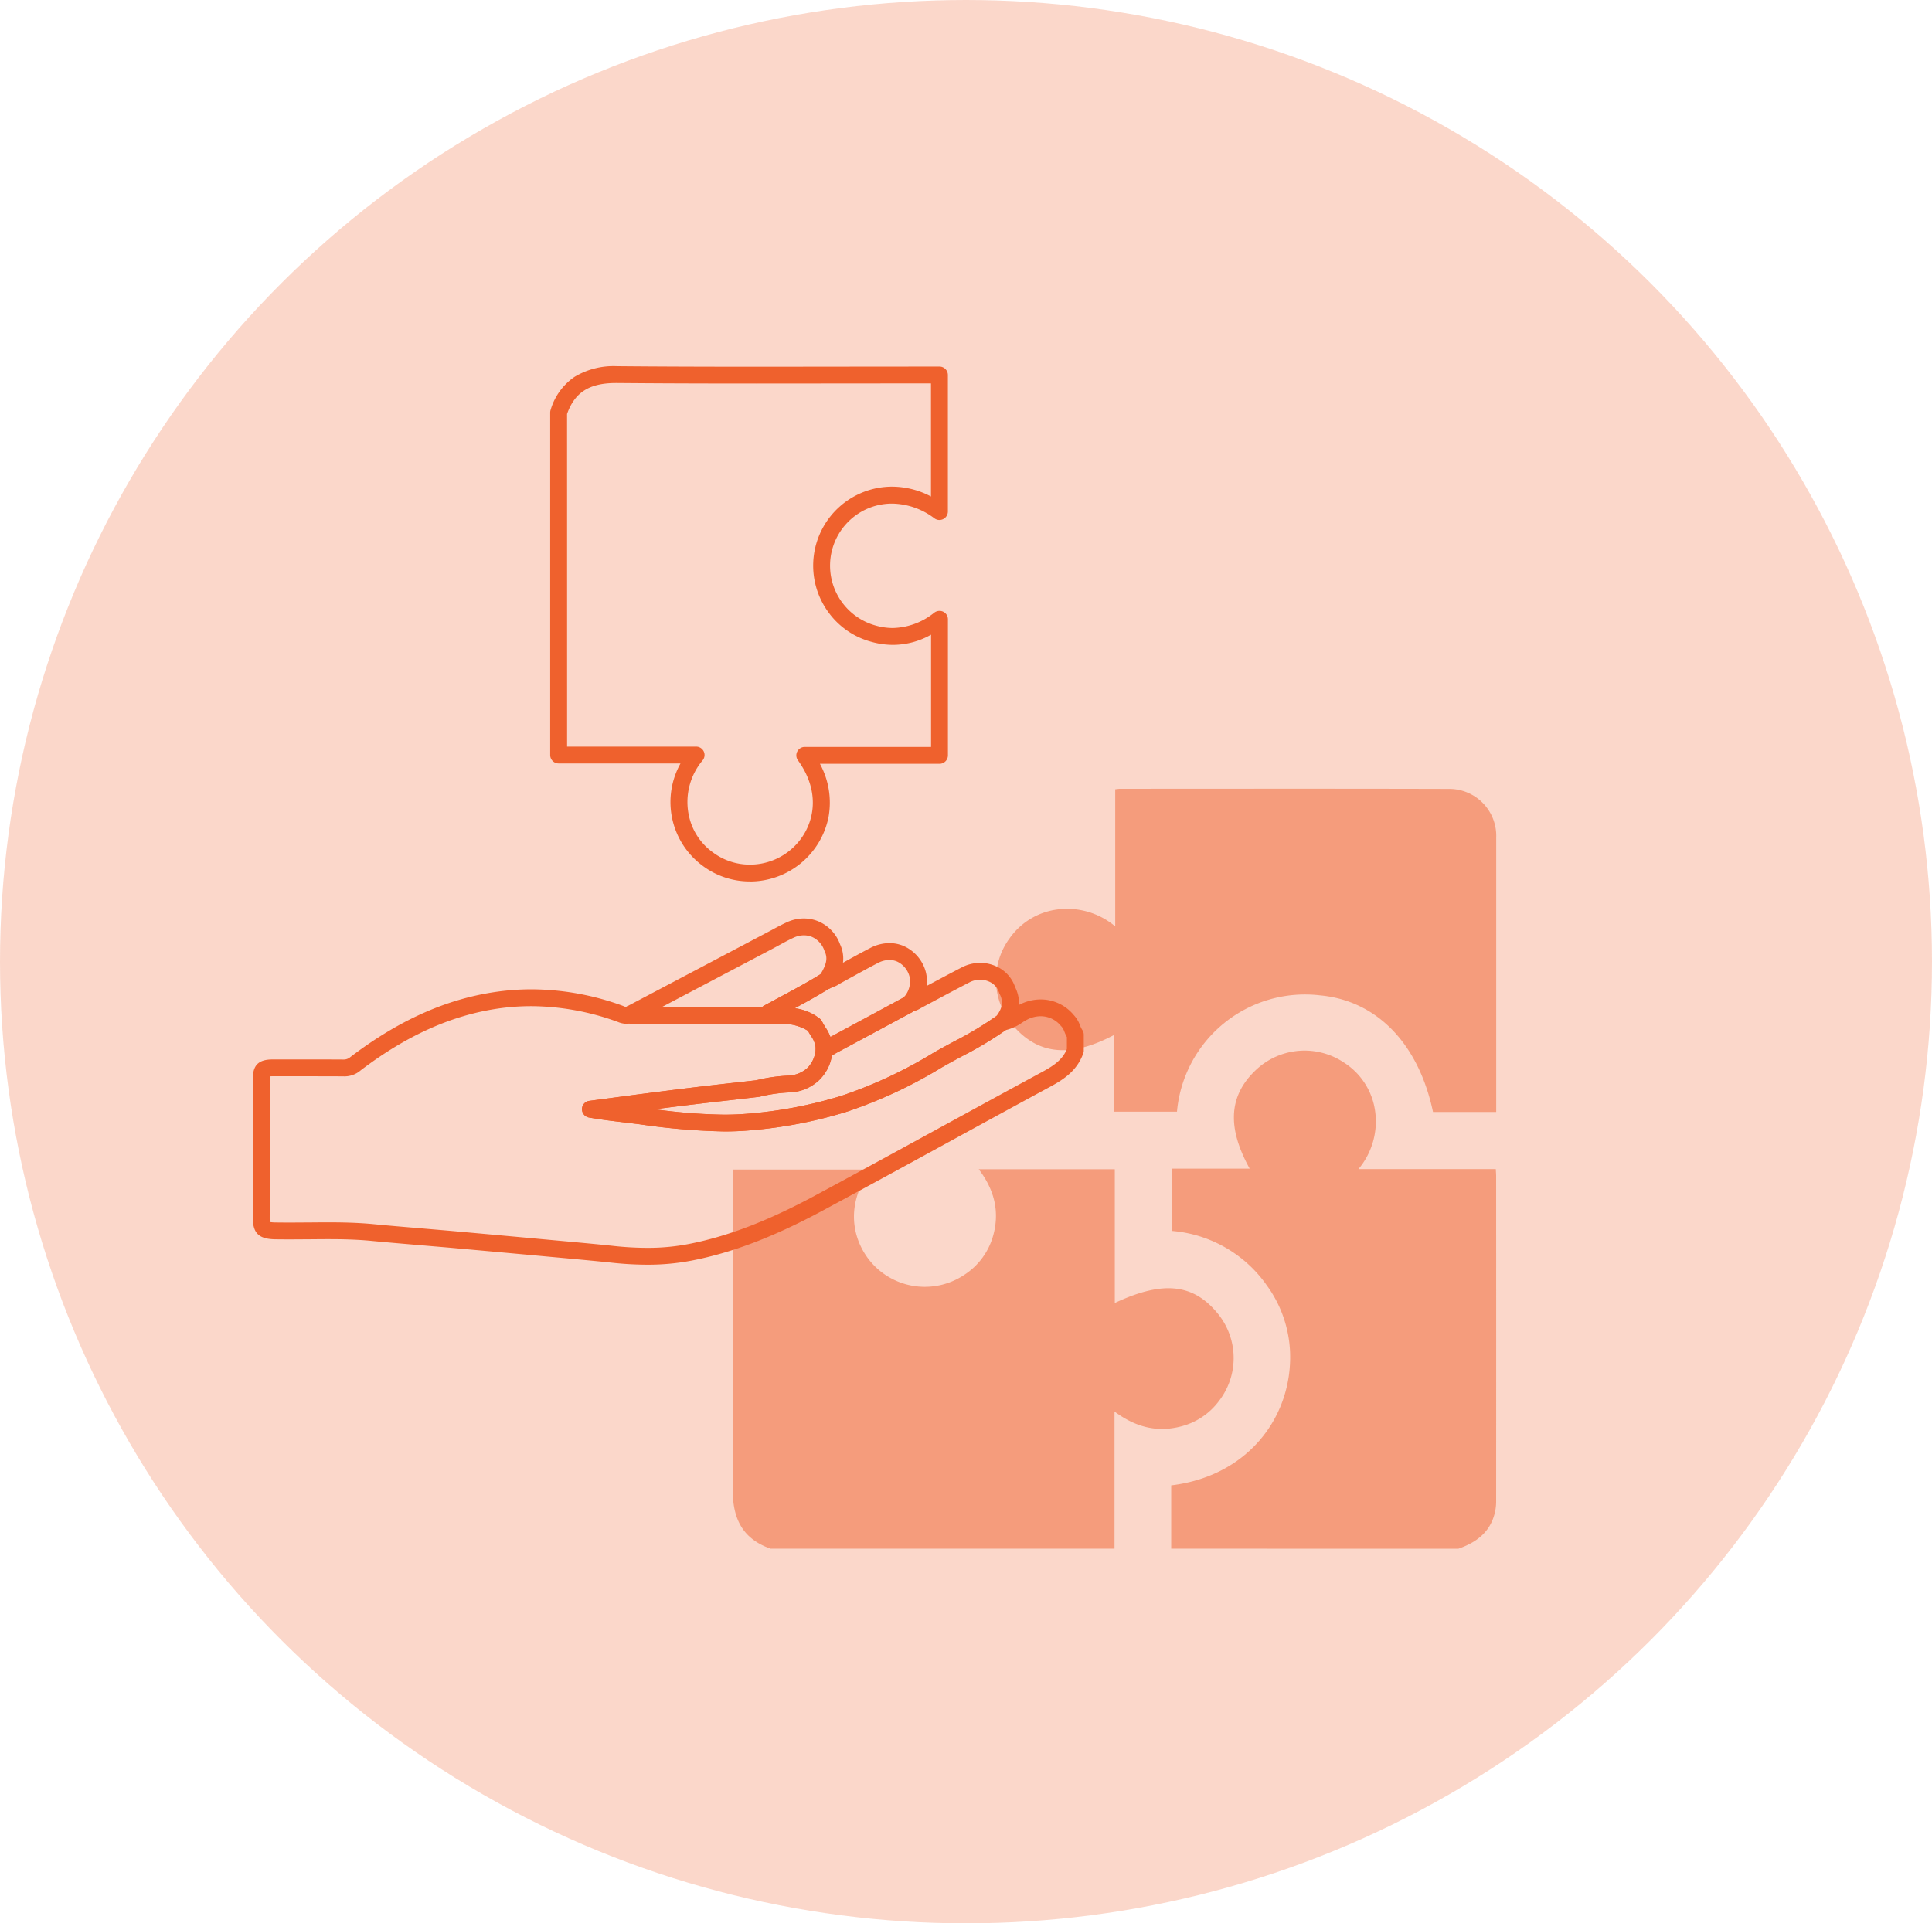 <svg id="Group_5908" data-name="Group 5908" xmlns="http://www.w3.org/2000/svg" width="325" height="323.621" viewBox="0 0 325 323.621">
  <g id="Ellipse_1" data-name="Ellipse 1" opacity="0.25" style="mix-blend-mode: normal;isolation: isolate">
    <ellipse id="Ellipse_7" data-name="Ellipse 7" cx="162.5" cy="161.811" rx="162.5" ry="161.811" fill="#ef612d"/>
  </g>
  <g id="Group_5907" data-name="Group 5907" transform="translate(62.777 61.869)">
    <g id="Group_5894" data-name="Group 5894" transform="translate(60.486 70.847)" opacity="0.5">
      <g id="Group_5891" data-name="Group 5891" transform="translate(0 64.022)">
        <path id="Path_2247" data-name="Path 2247" d="M139.671,299.184V276.109c3.511,2.606,7.116,3.548,11.109,2.522a11.463,11.463,0,0,0,6.465-4.3,11.813,11.813,0,0,0-.155-14.652c-4.12-5.086-9.232-5.659-17.369-1.837V235.337H116.83c2.626,3.436,3.563,7.142,2.42,11.2a11.507,11.507,0,0,1-4.761,6.512,11.938,11.938,0,0,1-15.023-1.277c-3.455-3.338-5.674-9.762-.8-16.381H75.5v1.851c0,17.3.084,34.6-.051,51.9-.037,4.9,1.587,8.358,6.362,10.037Z" transform="translate(-75.453 -235.337)" fill="#ef612d"/>
      </g>
      <g id="Group_5892" data-name="Group 5892" transform="translate(73.755 44.057)">
        <path id="Path_2248" data-name="Path 2248" d="M139.526,314.867c3-1.049,5.337-2.764,6.119-6.032a8.1,8.1,0,0,0,.225-1.869q.014-27.383,0-54.771c0-.359-.033-.718-.061-1.2h-23.1a12.471,12.471,0,0,0,2.823-9.6,11.576,11.576,0,0,0-5.234-8.307,11.909,11.909,0,0,0-14.667,1.067c-4.71,4.317-5.136,9.687-1.222,16.764H91.324V261.4a21.638,21.638,0,0,1,15.983,9.184,20.481,20.481,0,0,1,3.886,13.1c-.459,9.958-7.664,19.039-19.986,20.53v10.652Z" transform="translate(-91.207 -231.054)" fill="#ef612d"/>
      </g>
      <g id="Group_5893" data-name="Group 5893" transform="translate(44.273)">
        <path id="Path_2249" data-name="Path 2249" d="M104.827,263.007v12.932h10.538A21.628,21.628,0,0,1,139.4,256.364c9.555.872,16.6,8.084,19.035,19.626h10.632v-1.52q0-22.313,0-44.622a7.9,7.9,0,0,0-8.024-8.214c-18.427-.051-36.858-.023-55.285-.019-.206,0-.412.042-.782.079v23.071a12.588,12.588,0,0,0-9.532-2.872,11.662,11.662,0,0,0-8.226,4.862,11.781,11.781,0,0,0,.73,14.88C92.163,266.405,97.566,266.867,104.827,263.007Z" transform="translate(-84.91 -221.603)" fill="#ef612d"/>
      </g>
    </g>
    <g id="Group_5895" data-name="Group 5895" transform="translate(30.028)">
      <path id="Path_2250" data-name="Path 2250" d="M102.294,292.6a12.984,12.984,0,0,1-7.757-2.555,12.732,12.732,0,0,1-5-7.51,12.871,12.871,0,0,1,1.507-9.79H70.117a1.168,1.168,0,0,1-1.17-1.165V213.958a1.125,1.125,0,0,1,.061-.368c1.657-4.951,5.234-7.193,10.955-7.184,12.668.117,25.342.093,38.005.075l16.208-.014a1.168,1.168,0,0,1,1.17,1.165v22.987a1.172,1.172,0,0,1-1.859.942c-5.913-4.294-11.985-2.55-15.112.886a10.7,10.7,0,0,0,5.065,17.6c3.46.96,6.746.224,10.042-2.247a1.2,1.2,0,0,1,1.227-.112,1.166,1.166,0,0,1,.646,1.044v22.9a1.165,1.165,0,0,1-1.17,1.165H113.652a12.984,12.984,0,0,1-2.43,16.335A13.2,13.2,0,0,1,102.294,292.6ZM71.288,270.416H93.235a1.164,1.164,0,0,1,.932,1.874,11.106,11.106,0,0,0-2.345,9.724,10.462,10.462,0,0,0,4.11,6.163,10.806,10.806,0,0,0,13.708-.76c3.558-3.249,5.22-9.179.927-15.1a1.171,1.171,0,0,1,.955-1.851h21.493V250.907a12.73,12.73,0,0,1-10.2,1.389,12.868,12.868,0,0,1-7.163-4.955,13.009,13.009,0,0,1,.988-16.461,13.165,13.165,0,0,1,16.367-2.387V208.8l-15.033.014c-12.673.014-25.356.037-38.029-.075h-.173c-4.607,0-7.158,1.627-8.483,5.417Z" transform="translate(-68.947 -206.406)" fill="#ef612d"/>
      <path id="Path_2250_-_Outline" data-name="Path 2250 - Outline" d="M102.294,292.852a13.162,13.162,0,0,1-7.906-2.6A13.328,13.328,0,0,1,90.615,273h-20.5a1.42,1.42,0,0,1-1.42-1.415V213.958a1.368,1.368,0,0,1,.075-.45,10.148,10.148,0,0,1,4.042-5.572,12.722,12.722,0,0,1,7.113-1.78h.036c6.67.061,14,.09,23.068.09,4.564,0,9.2-.007,13.689-.014l1.247,0,16.208-.014a1.42,1.42,0,0,1,1.421,1.415v22.987a1.428,1.428,0,0,1-1.419,1.417,1.417,1.417,0,0,1-.836-.272,12.037,12.037,0,0,0-7.136-2.489,10.373,10.373,0,0,0-4.329.94,10.453,10.453,0,0,0,1.631,19.595,10.574,10.574,0,0,0,2.824.4,11.514,11.514,0,0,0,7-2.6,1.461,1.461,0,0,1,.86-.28,1.406,1.406,0,0,1,1.413,1.413v22.9a1.419,1.419,0,0,1-1.42,1.415H114.07a13.646,13.646,0,0,1,1.433,9.036,13.5,13.5,0,0,1-13.209,10.767Zm-22.367-86.2a12.246,12.246,0,0,0-6.841,1.7,9.672,9.672,0,0,0-3.842,5.314.874.874,0,0,0-.048.289v57.624a.919.919,0,0,0,.92.915H91.48l-.221.376a12.878,12.878,0,0,0,11.034,19.478,13,13,0,0,0,12.719-10.365,13.247,13.247,0,0,0-1.58-9.067l-.206-.371h20.958a.919.919,0,0,0,.92-.915v-22.9a.906.906,0,0,0-.913-.913.956.956,0,0,0-.562.182,11.99,11.99,0,0,1-7.3,2.7,11.073,11.073,0,0,1-2.957-.416,10.945,10.945,0,0,1,2.831-21.516,12.525,12.525,0,0,1,7.43,2.585.92.92,0,0,0,.542.177.894.894,0,0,0,.416-.1l.005,0a.9.9,0,0,0,.5-.811V207.632a.919.919,0,0,0-.92-.915l-17.454.016c-4.486.007-9.125.014-13.69.014-9.07,0-16.4-.029-23.071-.09Zm22.368,83.866h0a10.846,10.846,0,0,1-6.511-2.144,10.706,10.706,0,0,1-4.2-6.307,11.345,11.345,0,0,1,2.391-9.933.914.914,0,0,0-.733-1.472h-22.2V214.111l.014-.04a7.853,7.853,0,0,1,3.112-4.258,10.234,10.234,0,0,1,5.607-1.327h.173c6.789.06,14.033.087,23.492.087,4.031,0,8.129,0,12.092-.009l2.445,0,15.283-.014v20.369l-.371-.2a13.752,13.752,0,0,0-6.678-1.791,12.787,12.787,0,0,0-9.383,4.128,12.761,12.761,0,0,0-.97,16.146,12.62,12.62,0,0,0,7.027,4.861,13.092,13.092,0,0,0,3.489.492,12.765,12.765,0,0,0,6.52-1.857l.375-.217v20.244H111.522a.921.921,0,0,0-.752,1.456c4.385,6.047,2.677,12.107-.962,15.429A11.112,11.112,0,0,1,102.295,290.522ZM71.538,270.166h21.7a1.414,1.414,0,0,1,1.13,2.276,10.873,10.873,0,0,0-2.3,9.517,10.218,10.218,0,0,0,4.016,6.018,10.349,10.349,0,0,0,6.213,2.045h0a10.613,10.613,0,0,0,7.176-2.789c3.474-3.173,5.1-8.97.893-14.768a1.421,1.421,0,0,1,1.157-2.247h21.243V251.334a13.1,13.1,0,0,1-6.4,1.713,13.593,13.593,0,0,1-3.623-.51,13.109,13.109,0,0,1-7.3-5.05,13.294,13.294,0,0,1,10.759-21.066,14.137,14.137,0,0,1,6.549,1.655V209.048l-17.227.016c-3.963,0-8.062.009-12.093.009-9.46,0-16.706-.027-23.494-.087h-.171c-4.478,0-6.943,1.558-8.233,5.21Z" transform="translate(-68.947 -206.406)" fill="#ef612d"/>
    </g>
    <g id="Group_5906" data-name="Group 5906" transform="translate(-20 92.926)">
      <g id="Group_5896" data-name="Group 5896" transform="translate(110.055 13.972)">
        <path id="Path_2251" data-name="Path 2251" d="M86.041,229.607l.253-.27Z" transform="translate(-86.041 -229.337)" fill="#ef612d"/>
      </g>
      <g id="Group_5905" data-name="Group 5905">
        <g id="Group_5897" data-name="Group 5897" transform="translate(0 11.922)">
          <path id="Path_2252" data-name="Path 2252" d="M128.623,274.73a55.819,55.819,0,0,1-5.969-.34c-2.762-.289-5.529-.541-8.3-.8l-1.905-.172q-8.56-.79-17.121-1.557l-5.014-.424c-2.669-.228-5.342-.452-8.015-.708a98.509,98.509,0,0,0-10.609-.27c-1.905.014-3.82.033-5.716,0-2.547-.056-3.446-.946-3.446-3.4,0-.89.014-1.785.023-2.676l.009-.662-.009-5.729q-.014-7.182-.014-14.363c0-2.075.875-2.923,3.034-2.928h.74c3.727,0,7.448-.009,11.175.009a1.945,1.945,0,0,0,1.358-.471c7.992-6.084,15.875-9.641,24.1-10.876a43.541,43.541,0,0,1,21.315,2.233l.3.117c.169.065.51.233.529.163a1.216,1.216,0,0,1,1.559.21c.033,0,.323-.163.356-.163,3.31.009,6.629.009,9.925,0l12.954-.014c2.467-.014,5.229-.033,7.617,1.869a1.224,1.224,0,0,1,.318.392c.154.322.342.625.529.932a6.208,6.208,0,0,1,1.2,3.641,7.131,7.131,0,0,1-7.008,6.993,25.683,25.683,0,0,0-5.075.737l-3.544.415c-2.35.266-4.7.527-7.055.811-2.987.359-5.969.741-8.951,1.123,6.053.779,11.638,1.468,17.4,1.016a73.344,73.344,0,0,0,16.152-3.072,76.242,76.242,0,0,0,15.3-7.151c1.184-.69,2.392-1.338,3.6-1.986a58.238,58.238,0,0,0,7.294-4.405,1.157,1.157,0,0,1,.585-.224,4.9,4.9,0,0,0,2-.9,12.637,12.637,0,0,1,1.4-.8,7.058,7.058,0,0,1,8.492,1.795,4.941,4.941,0,0,1,1.053,1.73,4.532,4.532,0,0,0,.393.8,1.17,1.17,0,0,1,.211.662v2.667a1.07,1.07,0,0,1-.07.387c-1.025,2.89-3.315,4.326-5.384,5.45q-8.638,4.678-17.242,9.4-10.512,5.755-21.058,11.459c-8.155,4.391-15.117,7.058-21.919,8.387A38.681,38.681,0,0,1,128.623,274.73Zm-53.665-6.624c2.5,0,5.047.056,7.575.3,2.664.261,5.323.48,7.982.7l5.028.429q8.56.769,17.125,1.557l1.905.172c2.776.256,5.552.508,8.324.8a41.908,41.908,0,0,0,12.8-.331c6.559-1.282,13.31-3.874,21.255-8.149Q167.5,257.915,178,252.139q8.617-4.706,17.247-9.4c2.088-1.128,3.525-2.2,4.232-4V236.62a8.37,8.37,0,0,1-.421-.9,2.964,2.964,0,0,0-.548-.984.653.653,0,0,1-.1-.1,4.705,4.705,0,0,0-5.763-1.226,10.838,10.838,0,0,0-1.128.648,7.391,7.391,0,0,1-2.678,1.207,62.125,62.125,0,0,1-7.35,4.405c-1.184.639-2.369,1.277-3.53,1.949a77.753,77.753,0,0,1-15.786,7.366,75.516,75.516,0,0,1-16.667,3.17c-6.161.48-12.275-.3-18.183-1.063l-2.566-.312c-1.957-.233-3.919-.466-5.889-.816a1.165,1.165,0,0,1,.052-2.3l7.9-1.049c3.258-.42,6.517-.839,9.77-1.231q3.539-.427,7.083-.816l3.352-.378a27,27,0,0,1,5.342-.779,4.837,4.837,0,0,0,4.855-4.82,4.262,4.262,0,0,0-.875-2.294c-.169-.28-.337-.559-.492-.848-1.7-1.24-3.764-1.245-5.946-1.212l-12.968.014q-4.965.007-9.934,0a3.245,3.245,0,0,1-1.358-.112,3.168,3.168,0,0,1-1.938-.261,41.385,41.385,0,0,0-20.417-2.214c-7.823,1.179-15.356,4.587-23.029,10.424a3.929,3.929,0,0,1-2.79.951c-3.717-.019-7.43-.014-11.156-.009h-.744a3.226,3.226,0,0,0-.684.051c.019.042-.009.21-.009.545q-.007,7.181.014,14.358l.009,5.743-.009.685c-.009.881-.023,1.762-.023,2.643a2.58,2.58,0,0,0,.1.974l0,0a4.528,4.528,0,0,0,1.049.1c1.891.033,3.769.014,5.646,0C72.753,268.115,73.853,268.106,74.958,268.106Z" transform="translate(-62.533 -228.897)" fill="#ef612d"/>
          <path id="Path_2252_-_Outline" data-name="Path 2252 - Outline" d="M128.623,274.98a55.738,55.738,0,0,1-6-.342c-2.453-.257-4.953-.488-7.37-.712l-.922-.085-1.9-.172c-5.132-.474-10.732-.983-17.12-1.557l-6.095-.517c-2.273-.194-4.622-.394-6.936-.616-2.642-.259-5.284-.293-7.29-.293-1.116,0-2.222.012-3.292.023l-.472,0c-.954.007-1.939.015-2.909.015-.866,0-1.632-.006-2.343-.018-2.691-.059-3.691-1.049-3.691-3.653,0-.67.008-1.353.016-2.013q0-.333.008-.665l.009-.663-.009-5.725c-.009-4.708-.019-9.576-.014-14.364,0-2.222.982-3.172,3.283-3.177h.74q2.5,0,4.991,0c2.377,0,4.343,0,6.185.013H77.5a1.683,1.683,0,0,0,1.2-.421c8.023-6.108,15.944-9.681,24.214-10.923a42.088,42.088,0,0,1,6.246-.468,45.1,45.1,0,0,1,15.19,2.712l.005,0,.3.117c.041.016.09.037.142.059s.159.068.225.09a1.513,1.513,0,0,1,.741-.193,1.42,1.42,0,0,1,.945.349.7.7,0,0,1,.3-.112c1.844.005,3.744.008,5.81.008q2.061,0,4.114,0l12.964-.014.646,0c2.378,0,4.886.149,7.117,1.926a1.476,1.476,0,0,1,.386.475c.141.294.308.568.484.857l.046.076a6.384,6.384,0,0,1,1.228,3.765v.006a7.372,7.372,0,0,1-7.238,7.223,25.479,25.479,0,0,0-5.026.728l-.019.006-3.564.417-1.251.141c-1.9.214-3.87.436-5.8.67-2.332.28-4.692.579-7.01.875a93.552,93.552,0,0,0,11.64.91c1.311,0,2.544-.047,3.771-.143a73.092,73.092,0,0,0,16.1-3.062,76.081,76.081,0,0,0,15.253-7.129c1.187-.691,2.416-1.351,3.6-1.988l.024-.013a57.872,57.872,0,0,0,7.242-4.374,1.4,1.4,0,0,1,.71-.272,4.724,4.724,0,0,0,1.895-.867l.111-.069a11.809,11.809,0,0,1,1.324-.745,7.786,7.786,0,0,1,3.254-.727,7.194,7.194,0,0,1,5.525,2.579,5.22,5.22,0,0,1,1.1,1.8,4.367,4.367,0,0,0,.368.751,1.427,1.427,0,0,1,.255.8v2.667a1.318,1.318,0,0,1-.086.474c-1.054,2.969-3.391,4.438-5.5,5.583-5.682,3.077-11.4,6.2-17.242,9.4-6.38,3.493-13.8,7.547-21.059,11.459-8.185,4.407-15.173,7.08-21.99,8.412A38.872,38.872,0,0,1,128.623,274.98Zm-53.634-4.793c2.018,0,4.675.034,7.339.295,2.31.222,4.659.422,6.93.616l1.082.092,5.014.424c6.39.574,11.991,1.084,17.123,1.557l2.827.258c2.419.224,4.92.455,7.377.712a55.251,55.251,0,0,0,5.943.339,38.379,38.379,0,0,0,7.475-.695c6.767-1.322,13.709-3.978,21.849-8.361,7.262-3.911,14.677-7.965,21.056-11.458,5.844-3.2,11.561-6.321,17.243-9.4,2.027-1.1,4.273-2.509,5.267-5.313l0-.007a.82.82,0,0,0,.053-.3v-2.667a.922.922,0,0,0-.166-.519,4.643,4.643,0,0,1-.419-.843,4.718,4.718,0,0,0-1-1.647l-.015-.016a6.7,6.7,0,0,0-5.152-2.412,7.291,7.291,0,0,0-3.047.682,11.261,11.261,0,0,0-1.268.715l-.109.068a5.126,5.126,0,0,1-2.108.94h-.005a.908.908,0,0,0-.46.177,58.244,58.244,0,0,1-7.3,4.412l-.021.011c-1.188.637-2.413,1.295-3.593,1.982a76.537,76.537,0,0,1-15.356,7.174,73.592,73.592,0,0,1-16.207,3.083c-1.24.1-2.486.145-3.81.145a107.246,107.246,0,0,1-13.643-1.162v-.5l.02,0c2.926-.375,5.952-.763,8.933-1.121,1.934-.234,3.9-.456,5.807-.67l1.25-.141,3.523-.412a25.956,25.956,0,0,1,5.1-.74,7.426,7.426,0,0,0,4.764-2.015,7.329,7.329,0,0,0,2.014-4.744,5.982,5.982,0,0,0-1.157-3.479l-.045-.074c-.175-.287-.356-.584-.506-.9a.966.966,0,0,0-.251-.306c-2.1-1.675-4.514-1.815-6.8-1.815l-.643,0h-.011l-12.955.014q-2.053,0-4.115,0c-2.05,0-3.937,0-5.767-.008l-.13.063a.8.8,0,0,1-.235.1l-.137.019-.089-.106a.9.9,0,0,0-.7-.31,1.014,1.014,0,0,0-.5.133.29.29,0,0,1-.2.074A1.345,1.345,0,0,1,124.6,232l-.126-.052-.3-.116a44.6,44.6,0,0,0-15.019-2.682,41.586,41.586,0,0,0-6.172.462C94.8,230.838,86.956,234.38,79,240.437a2.2,2.2,0,0,1-1.514.522c-1.841-.009-3.8-.013-6.179-.013q-2.495,0-4.991,0h-.74a2.992,2.992,0,0,0-2.152.617,2.725,2.725,0,0,0-.631,2.06c0,4.787,0,9.655.014,14.362l.009,5.73-.009.666q0,.331-.008.665c-.008.659-.016,1.34-.016,2.007a3.286,3.286,0,0,0,.694,2.424,3.585,3.585,0,0,0,2.508.729c.706.012,1.47.018,2.333.018.967,0,1.952-.007,2.9-.015l.471,0C72.763,270.2,73.87,270.187,74.989,270.187Zm53.637,2.464a53.961,53.961,0,0,1-5.755-.329c-2.495-.264-5.037-.5-7.495-.725l-.825-.076-1.9-.172c-5.175-.477-10.777-.987-17.125-1.557l-5.855-.5c-2.344-.2-4.768-.4-7.157-.635-2.737-.267-5.473-.3-7.55-.3-1,0-2.071.008-3.283.023l-.484,0c-.933.007-1.9.014-2.849.014-.854,0-1.613-.006-2.321-.018a6.106,6.106,0,0,1-.963-.08l-.169.169-.146-.338a3.164,3.164,0,0,1-.119-1.074c0-.662.008-1.335.016-1.986q0-.33.008-.66l.009-.686-.009-5.767c-.009-4.7-.019-9.553-.014-14.331,0-.167.007-.293.011-.384,0-.033,0-.07,0-.094l-.109-.245.3-.066a3.646,3.646,0,0,1,.737-.057h.744q2.5,0,4.992,0c2.368,0,4.327,0,6.165.013H77.5a3.668,3.668,0,0,0,2.615-.9c7.7-5.86,15.275-9.286,23.143-10.472a39.66,39.66,0,0,1,5.869-.439,43.478,43.478,0,0,1,14.67,2.666l.021.008a3.568,3.568,0,0,0,1.287.3,2.05,2.05,0,0,0,.486-.058l.073-.018.071.026a2.285,2.285,0,0,0,.783.119c.173,0,.346-.013.472-.022h.019c1.842.005,3.74.008,5.8.008q2.066,0,4.131,0l12.968-.014c.284,0,.59-.008.889-.008a8.506,8.506,0,0,1,5.2,1.268l.046.034.027.051c.151.283.321.564.485.836a4.492,4.492,0,0,1,.912,2.436v.007a5.432,5.432,0,0,1-1.491,3.563,5.545,5.545,0,0,1-3.593,1.487l-.052,0a26.574,26.574,0,0,0-5.239.765l-.021.006-3.374.38c-2.525.279-4.841.546-7.081.816-3.259.392-6.568.818-9.768,1.23l-7.9,1.049a.912.912,0,0,0-.8.886.925.925,0,0,0,.759.923c1.954.347,3.934.582,5.848.81l.026,0,2.566.312a111.5,111.5,0,0,0,14.221,1.208c1.349,0,2.665-.049,3.913-.147a75.258,75.258,0,0,0,16.612-3.159,77.45,77.45,0,0,0,15.735-7.343c1.163-.673,2.368-1.322,3.533-1.95l0,0a61.852,61.852,0,0,0,7.321-4.387l.047-.034.057-.01a7.207,7.207,0,0,0,2.588-1.172l.16-.1a9.264,9.264,0,0,1,1-.564,5.521,5.521,0,0,1,2.286-.515,4.873,4.873,0,0,1,3.773,1.807.474.474,0,0,0,.056.058l.023.02a3.15,3.15,0,0,1,.606,1.068,8.106,8.106,0,0,0,.408.869l.032.057v2.234l-.017.044c-.739,1.882-2.211,2.975-4.346,4.128-4.984,2.7-10.04,5.461-14.929,8.132l-2.317,1.266c-7.117,3.9-14.082,7.7-21.05,11.455-7.977,4.292-14.753,6.889-21.325,8.174A36.382,36.382,0,0,1,128.626,272.651Zm-53.668-4.795c2.089,0,4.84.035,7.6.3,2.385.234,4.808.437,7.15.634l.829.07,5.028.429c6.35.571,11.952,1.08,17.127,1.557l2.731.249c2.46.227,5,.461,7.5.726a53.465,53.465,0,0,0,5.7.326,35.89,35.89,0,0,0,7.023-.654c6.522-1.275,13.253-3.856,21.184-8.124,6.967-3.75,13.931-7.558,21.047-11.453l2.317-1.266c4.89-2.671,9.946-5.433,14.931-8.133,2.019-1.091,3.412-2.114,4.1-3.828v-2.008a8.909,8.909,0,0,1-.4-.863,2.95,2.95,0,0,0-.481-.891.92.92,0,0,1-.123-.124,4.383,4.383,0,0,0-3.393-1.631,5.022,5.022,0,0,0-2.078.469,8.755,8.755,0,0,0-.941.534l-.159.1a7.7,7.7,0,0,1-2.708,1.23,62.626,62.626,0,0,1-7.333,4.39l0,0c-1.162.626-2.363,1.274-3.519,1.943a77.9,77.9,0,0,1-15.837,7.388,75.758,75.758,0,0,1-16.722,3.181c-1.26.1-2.59.148-3.951.148a111.868,111.868,0,0,1-14.283-1.212l-2.589-.315c-1.921-.229-3.908-.465-5.878-.815a1.429,1.429,0,0,1-1.171-1.427,1.41,1.41,0,0,1,1.233-1.37l7.9-1.049c3.2-.412,6.512-.839,9.774-1.231,2.242-.27,4.56-.537,7.086-.816l3.33-.375a27.071,27.071,0,0,1,5.32-.778l.052,0a5.063,5.063,0,0,0,3.28-1.344,4.947,4.947,0,0,0,1.345-3.243,4.1,4.1,0,0,0-.84-2.149c-.158-.262-.32-.532-.47-.808a8,8,0,0,0-4.864-1.139c-.3,0-.6,0-.885.008l-12.972.014q-2.065,0-4.131,0c-2.06,0-3.955,0-5.795-.008-.164.012-.325.022-.5.022a2.842,2.842,0,0,1-.881-.125,2.563,2.563,0,0,1-.532.055,3.988,3.988,0,0,1-1.467-.337l-.013,0a42.98,42.98,0,0,0-14.5-2.635,39.158,39.158,0,0,0-5.794.434c-7.783,1.173-15.279,4.567-22.915,10.375a4.151,4.151,0,0,1-2.954,1c-1.834-.009-3.789-.013-6.151-.013q-2.494,0-4.992,0h-.745c-.189,0-.329.007-.434.017,0,.083-.009.192-.009.33,0,4.778,0,9.634.014,14.33l.009,5.771-.009.689q0,.329-.008.66c-.008.649-.016,1.32-.016,1.98a4.453,4.453,0,0,0,.047.754,6.039,6.039,0,0,0,.861.068c.7.012,1.46.018,2.311.018.95,0,1.913-.007,2.845-.014l.483,0C72.883,267.863,73.959,267.856,74.958,267.856Z" transform="translate(-62.533 -228.897)" fill="#ef612d"/>
        </g>
        <g id="Group_5898" data-name="Group 5898" transform="translate(55.374 7.47)">
          <path id="Path_2253" data-name="Path 2253" d="M98.036,255.809A111.892,111.892,0,0,1,83.781,254.6l-2.566-.312c-1.957-.233-3.919-.466-5.889-.816a1.165,1.165,0,0,1,.052-2.3l7.9-1.049c3.258-.42,6.517-.839,9.77-1.231,2.36-.284,4.719-.55,7.083-.816l3.352-.378a27,27,0,0,1,5.342-.779,4.837,4.837,0,0,0,4.855-4.82,1.168,1.168,0,0,1,1.007-1.068,2.816,2.816,0,0,0,.9-.4l.4-.224,12.364-6.638.019-.023.014.009.033-.019a1.473,1.473,0,0,1,1-.256l.019-.163a2.781,2.781,0,0,1,.243-.159l.276-.158,2.107-1.119c2.013-1.072,4.022-2.149,6.049-3.2a6.358,6.358,0,0,1,5.431-.238,5.61,5.61,0,0,1,3.2,3.431c1.067,2.149.74,4.34-.978,6.508a1.561,1.561,0,0,1-.215.214,60.816,60.816,0,0,1-7.594,4.583c-1.184.639-2.369,1.277-3.53,1.949a77.752,77.752,0,0,1-15.786,7.366,75.518,75.518,0,0,1-16.667,3.17C100.653,255.762,99.347,255.809,98.036,255.809ZM84.38,252.322c6.053.779,11.638,1.468,17.4,1.016a73.344,73.344,0,0,0,16.152-3.072,76.242,76.242,0,0,0,15.3-7.151c1.185-.69,2.392-1.338,3.6-1.986a60.2,60.2,0,0,0,7.172-4.312c1.1-1.445,1.283-2.643.595-3.976a1.19,1.19,0,0,1-.08-.2,3.23,3.23,0,0,0-1.905-2.056,4.04,4.04,0,0,0-3.436.163c-2.018,1.044-4.022,2.112-6.03,3.184l-2.1,1.119a3.953,3.953,0,0,1-1.292.559,1.127,1.127,0,0,1-.169.131l-12.837,6.9a7.7,7.7,0,0,1-.838.438,7.067,7.067,0,0,1-6.915,6.158,25.685,25.685,0,0,0-5.075.737l-3.544.415c-2.35.266-4.7.527-7.055.811C90.344,251.557,87.362,251.94,84.38,252.322Zm60.458-14.666h0Z" transform="translate(-74.361 -227.942)" fill="#ef612d"/>
          <path id="Path_2253_-_Outline" data-name="Path 2253 - Outline" d="M98.036,256.059a111.667,111.667,0,0,1-14.216-1.205l-.071-.009-2.589-.315c-1.922-.229-3.909-.466-5.878-.815a1.429,1.429,0,0,1-1.171-1.427,1.41,1.41,0,0,1,1.233-1.37l7.9-1.049c3.2-.412,6.513-.839,9.774-1.231,2.419-.292,4.9-.57,7.085-.816l3.33-.375a27.066,27.066,0,0,1,5.319-.778l.053,0a5.063,5.063,0,0,0,3.28-1.344,4.949,4.949,0,0,0,1.345-3.246,1.426,1.426,0,0,1,1.222-1.3,2.656,2.656,0,0,0,.8-.363l.012-.007.4-.225,12.324-6.617.13-.161.071.047a1.751,1.751,0,0,1,.812-.237c.033-.083.089-.118.239-.211l.1-.062.011-.007.283-.162,3.063-1.628c1.665-.888,3.388-1.806,5.095-2.69a6.747,6.747,0,0,1,3.1-.763,6.482,6.482,0,0,1,2.546.517,5.869,5.869,0,0,1,3.337,3.567c1.105,2.24.764,4.513-1.015,6.758l0,0a1.809,1.809,0,0,1-.249.248l-.01.007a61.417,61.417,0,0,1-7.624,4.6l-.006,0c-1.161.626-2.362,1.273-3.517,1.942a77.9,77.9,0,0,1-15.837,7.388,75.759,75.759,0,0,1-16.722,3.181C100.712,256.008,99.384,256.059,98.036,256.059Zm30.325-22.021L116.1,240.622l-.4.227a2.925,2.925,0,0,1-.977.425.923.923,0,0,0-.792.839,5.431,5.431,0,0,1-1.491,3.563,5.545,5.545,0,0,1-3.593,1.487l-.053,0a26.571,26.571,0,0,0-5.238.765l-.021.006-3.374.38c-2.186.246-4.664.524-7.081.816-3.259.392-6.568.818-9.768,1.23l-7.9,1.049a.912.912,0,0,0-.8.886.925.925,0,0,0,.759.923c1.955.347,3.935.583,5.849.811l.025,0,2.639.322a111.285,111.285,0,0,0,14.152,1.2c1.335,0,2.65-.05,3.908-.148a75.26,75.26,0,0,0,16.612-3.159,77.451,77.451,0,0,0,15.735-7.343c1.163-.672,2.367-1.322,3.531-1.949l.006,0a61.068,61.068,0,0,0,7.558-4.56,1.316,1.316,0,0,0,.175-.175c1.651-2.084,1.97-4.183.949-6.239l-.008-.017-.006-.018a5.368,5.368,0,0,0-3.061-3.277,5.985,5.985,0,0,0-2.352-.478,6.245,6.245,0,0,0-2.867.707c-1.705.882-3.426,1.8-5.09,2.687l-.957.51-2.1,1.117-.267.153-.1.064-.035.022-.034.3-.249-.029a1.232,1.232,0,0,0-.827.214l-.018.011-.166.095Zm-30.37,19.694h0a107.25,107.25,0,0,1-13.643-1.162v-.5c2.931-.376,5.963-.764,8.953-1.124,1.934-.234,3.9-.456,5.806-.67l1.251-.141,3.523-.412a25.961,25.961,0,0,1,5.1-.74,7.566,7.566,0,0,0,4.521-1.782,6.961,6.961,0,0,0,2.166-4.166l.022-.136.126-.054a7.441,7.441,0,0,0,.811-.425l.007,0,12.843-6.9c.019-.012.09-.073.117-.1l.052-.045.068-.012a3.6,3.6,0,0,0,1.172-.508l.046-.026,2.1-1.119c2.042-1.09,4.04-2.154,6.033-3.185a4.4,4.4,0,0,1,2.019-.5,4.188,4.188,0,0,1,1.629.327,3.476,3.476,0,0,1,2.048,2.215.949.949,0,0,0,.064.16c.731,1.415.54,2.724-.619,4.24l-.022.028-.029.021a59.922,59.922,0,0,1-7.145,4.3l-.057.031c-1.189.638-2.414,1.295-3.593,1.982a76.539,76.539,0,0,1-15.356,7.174,73.594,73.594,0,0,1-16.207,3.083C100.561,253.685,99.315,253.732,97.992,253.732Zm-11.641-1.41a93.558,93.558,0,0,0,11.64.91h0c1.31,0,2.543-.047,3.77-.143a73.093,73.093,0,0,0,16.1-3.062,76.081,76.081,0,0,0,15.253-7.129c1.187-.691,2.416-1.351,3.6-1.988l.06-.032a59.817,59.817,0,0,0,7.057-4.241c1.021-1.348,1.185-2.45.55-3.682a1.446,1.446,0,0,1-.1-.246,2.983,2.983,0,0,0-1.762-1.894,3.691,3.691,0,0,0-1.435-.288,3.9,3.9,0,0,0-1.789.443c-1.991,1.03-3.987,2.093-6.027,3.183l-2.128,1.137a4.2,4.2,0,0,1-1.268.554.915.915,0,0,1-.165.119l-12.831,6.9c-.237.138-.472.272-.736.394a7.419,7.419,0,0,1-2.3,4.326,8.059,8.059,0,0,1-4.816,1.908,25.484,25.484,0,0,0-5.025.728l-.019.006-3.564.417-1.252.141c-1.9.214-3.87.436-5.8.67C91.027,251.727,88.668,252.025,86.351,252.322Z" transform="translate(-74.361 -227.942)" fill="#ef612d"/>
        </g>
        <g id="Group_5899" data-name="Group 5899" transform="translate(62.062)">
          <path id="Path_2254" data-name="Path 2254" d="M77.706,243.64a2.011,2.011,0,0,1-1.639-.685,1.16,1.16,0,0,1,.342-1.781l24.443-12.9c.857-.466,1.714-.932,2.6-1.333a6.307,6.307,0,0,1,5.08-.131,6.376,6.376,0,0,1,3.5,3.725c1.292,2.75-.14,5.123-.918,6.4a1.2,1.2,0,0,1-.253.294l-.183.191c-2.537,1.618-4.986,2.928-7.35,4.2l-2.285,1.231-.037.093a1.177,1.177,0,0,1-1.058.671l-11.812.009c-3.319,0-6.624,0-9.934,0C78.053,243.631,77.884,243.64,77.706,243.64Zm3.478-2.35q3.476.007,6.948,0l11.1-.009a1.3,1.3,0,0,1,.375-.3l2.617-1.417c2.308-1.235,4.691-2.513,6.943-3.911.983-1.646,1.386-2.806.735-4.154l-.047-.107a4.084,4.084,0,0,0-2.224-2.429,4,4,0,0,0-3.2.1c-.838.378-1.643.816-2.448,1.259l-1.147.62Z" transform="translate(-75.79 -226.34)" fill="#ef612d"/>
          <path id="Path_2254_-_Outline" data-name="Path 2254 - Outline" d="M77.706,243.89a2.262,2.262,0,0,1-1.828-.772,1.41,1.41,0,0,1,.415-2.165l24.443-12.9c.844-.459,1.719-.936,2.617-1.34a6.783,6.783,0,0,1,2.82-.624,6.373,6.373,0,0,1,2.458.491,6.617,6.617,0,0,1,3.632,3.859,5.591,5.591,0,0,1,.328,3.914,10.394,10.394,0,0,1-1.263,2.713,1.435,1.435,0,0,1-.294.346l-.195.2-.025.016c-2.515,1.6-4.939,2.9-7.282,4.16l-.084.045-2.2,1.188-.01.024a1.433,1.433,0,0,1-1.284.813l-11.811.009q-2.07,0-4.134,0c-2.056,0-3.95,0-5.789-.008C78.044,243.883,77.873,243.89,77.706,243.89Zm28.466-17.3a6.287,6.287,0,0,0-2.614.58c-.881.4-1.748.869-2.586,1.325L76.526,241.4a.91.91,0,0,0-.268,1.4,1.77,1.77,0,0,0,1.448.6c.156,0,.315-.007.473-.022H78.2c1.842.005,3.739.008,5.8.008q2.064,0,4.134,0l11.812-.009a.931.931,0,0,0,.829-.522l.068-.169,2.449-1.319c2.327-1.248,4.734-2.539,7.224-4.125l.181-.187a.941.941,0,0,0,.2-.232c.75-1.233,2.145-3.526.905-6.165l-.008-.019a6.123,6.123,0,0,0-3.359-3.582A5.874,5.874,0,0,0,106.172,226.59ZM84.658,241.544c-1.152,0-2.321,0-3.474,0l-.116-.471,19.644-10.349,1.145-.619c.859-.472,1.638-.894,2.465-1.267a4.5,4.5,0,0,1,1.855-.411,4.019,4.019,0,0,1,1.545.305,4.335,4.335,0,0,1,2.36,2.567l.042.1c.7,1.451.255,2.708-.748,4.386l-.031.052-.052.032c-2.281,1.416-4.658,2.689-6.957,3.919L99.721,241.2a1.042,1.042,0,0,0-.306.248l-.075.085-11.208.009C86.979,241.543,85.81,241.544,84.658,241.544Zm-2.466-.5,2.466,0c1.152,0,2.32,0,3.473,0l10.987-.009a1.478,1.478,0,0,1,.367-.274l2.615-1.416c2.276-1.218,4.627-2.477,6.878-3.872.916-1.543,1.294-2.622.693-3.865l0-.009-.053-.122a3.841,3.841,0,0,0-2.086-2.284,3.519,3.519,0,0,0-1.353-.267,4.006,4.006,0,0,0-1.65.367c-.81.365-1.58.782-2.431,1.25l-1.149.621Z" transform="translate(-75.79 -226.34)" fill="#ef612d"/>
        </g>
        <g id="Group_5903" data-name="Group 5903" transform="translate(85.049 4.155)">
          <g id="Group_5900" data-name="Group 5900" transform="translate(10.287 4.714)">
            <path id="Path_2255" data-name="Path 2255" d="M84.9,230.05l-.96-.681-1.035.5,1.025-.513-1.035-.508.009-.019a1.222,1.222,0,0,1,2.093,0A1.186,1.186,0,0,1,84.9,230.05Zm.1-.177h0Zm.122-.5h0Z" transform="translate(-82.897 -228.242)" fill="#ef612d"/>
            <path id="Path_2255_-_Outline" data-name="Path 2255 - Outline" d="M84.958,230.4l-1.041-.738-.9.439-.221-.448.574-.287-.808-.4.123-.244a1.387,1.387,0,0,1,1.27-.729h0a1.342,1.342,0,0,1,1.4,1.127h.021v.233q0,.01,0,.019l0,.247h-.021v0H85.4l-.239.5h-.01q-.024.038-.05.074Zm-.544-1,.4.284a.957.957,0,0,0,.058-.316.851.851,0,0,0-.92-.874.979.979,0,0,0-.686.262l.68.334.018-.009.083.059.447.22Z" transform="translate(-82.897 -228.242)" fill="#ef612d"/>
          </g>
          <g id="Group_5901" data-name="Group 5901">
            <path id="Path_2256" data-name="Path 2256" d="M91.507,245.952a1.172,1.172,0,0,1-1.17-1.231,4.219,4.219,0,0,0-.871-2.317c-.169-.28-.337-.559-.492-.848-1.7-1.24-3.764-1.245-5.946-1.212l-1.17,0a1.177,1.177,0,0,1-.978-.545,1.165,1.165,0,0,1-.07-1.114,1.6,1.6,0,0,1,.716-.974l2.617-1.417c2.313-1.24,4.705-2.517,6.957-3.92a1.058,1.058,0,0,1,.187-.2,1.161,1.161,0,0,1,.96-.256c.037-.014.215-.121.332-.2l2.486-1.38c1.437-.793,2.87-1.585,4.33-2.336a6.27,6.27,0,0,1,5.4-.312,6.415,6.415,0,0,1,3.581,4.247l.028.112a6.429,6.429,0,0,1-1.6,5.785l-.257.275a1.146,1.146,0,0,1-.295.224l-12.837,6.9a4.7,4.7,0,0,1-1.751.695A.97.97,0,0,1,91.507,245.952Zm-5.754-7.869a8.744,8.744,0,0,1,4.874,1.8,1.225,1.225,0,0,1,.318.392c.154.322.342.625.529.932a9.926,9.926,0,0,1,.964,1.916l.206-.117,12.43-6.722a4.151,4.151,0,0,0,1.039-3.743,4.09,4.09,0,0,0-2.238-2.694,3.976,3.976,0,0,0-3.4.238c-1.437.741-2.856,1.524-4.274,2.3l-2.144,1.179a4.206,4.206,0,0,1-1.423.657,1.7,1.7,0,0,1-.379.191C90.125,235.729,87.911,236.927,85.753,238.083Z" transform="translate(-80.7 -227.231)" fill="#ef612d"/>
            <path id="Path_2256_-_Outline" data-name="Path 2256 - Outline" d="M91.507,246.2a1.422,1.422,0,0,1-1.42-1.494,4.046,4.046,0,0,0-.835-2.174c-.158-.263-.321-.532-.47-.808a8,8,0,0,0-4.864-1.139c-.3,0-.6,0-.885.008l-1.173,0a1.428,1.428,0,0,1-1.19-.66,1.41,1.41,0,0,1-.092-1.343l0,0a1.82,1.82,0,0,1,.827-1.1l2.8-1.513c2.238-1.2,4.552-2.44,6.728-3.794a1.292,1.292,0,0,1,.2-.2,1.416,1.416,0,0,1,1.074-.322c.06-.034.157-.093.243-.148l.013-.008,2.668-1.48c1.353-.746,2.753-1.518,4.155-2.239a6.987,6.987,0,0,1,3.208-.811,6.093,6.093,0,0,1,2.407.491,6.657,6.657,0,0,1,3.723,4.407l0,.009.031.127a6.664,6.664,0,0,1-1.658,6l-.259.277a1.393,1.393,0,0,1-.362.275l-12.83,6.9a4.908,4.908,0,0,1-1.836.724A1.217,1.217,0,0,1,91.507,246.2Zm-7.59-6.116a8.506,8.506,0,0,1,5.2,1.268l.046.034.027.051c.151.283.32.564.484.835a4.452,4.452,0,0,1,.907,2.461.922.922,0,0,0,.921.967.721.721,0,0,0,.123-.011h.007a4.5,4.5,0,0,0,1.658-.662l.008,0,12.837-6.9a.9.9,0,0,0,.232-.176l.256-.274a6.185,6.185,0,0,0,1.534-5.561l-.025-.1a6.165,6.165,0,0,0-3.439-4.083,5.6,5.6,0,0,0-2.21-.451,6.492,6.492,0,0,0-2.98.756c-1.4.717-2.792,1.487-4.142,2.232l-.182.1-2.479,1.376a3.751,3.751,0,0,1-.373.215l-.063.024-.067-.012a.985.985,0,0,0-.167-.014.893.893,0,0,0-.588.215l-.007.005a.8.8,0,0,0-.142.149l-.028.039-.041.025c-2.2,1.372-4.537,2.624-6.795,3.834l-.176.095-2.616,1.417a1.341,1.341,0,0,0-.593.82l-.016.041a.911.911,0,0,0,.056.875.927.927,0,0,0,.77.428l1.167,0C83.311,240.09,83.618,240.086,83.917,240.086Zm8.381,3.4-.1-.286a9.534,9.534,0,0,0-.926-1.841l-.05-.083c-.175-.287-.356-.584-.506-.9a.966.966,0,0,0-.251-.306,8.447,8.447,0,0,0-4.738-1.744l-.832-.075.736-.394c2.225-1.192,4.4-2.369,6.485-3.661l.023-.014.025-.009a1.442,1.442,0,0,0,.324-.164l.042-.028.05-.009a3.982,3.982,0,0,0,1.337-.624l.012-.007,2.5-1.372c1.282-.7,2.608-1.432,3.929-2.113a4.686,4.686,0,0,1,2.13-.544,3.759,3.759,0,0,1,1.487.3,4.341,4.341,0,0,1,2.379,2.852l.007.029a4.392,4.392,0,0,1-1.1,3.955l-.028.031-.037.02-12.43,6.722Zm-5.73-5.56a8.527,8.527,0,0,1,4.214,1.758,1.476,1.476,0,0,1,.386.475,9.839,9.839,0,0,0,.484.857l.052.086a11.347,11.347,0,0,1,.867,1.656l12.346-6.677a3.916,3.916,0,0,0,.952-3.486,3.847,3.847,0,0,0-2.092-2.522,3.262,3.262,0,0,0-1.29-.258,4.185,4.185,0,0,0-1.9.488c-1.316.679-2.639,1.4-3.918,2.107l-2.489,1.369a4.522,4.522,0,0,1-1.454.677,1.94,1.94,0,0,1-.365.181C90.485,235.8,88.55,236.864,86.569,237.929Z" transform="translate(-80.7 -227.231)" fill="#ef612d"/>
          </g>
          <g id="Group_5902" data-name="Group 5902" transform="translate(24.07 8.653)">
            <path id="Path_2257" data-name="Path 2257" d="M87.011,231.426a1.082,1.082,0,0,1-.379-.065,1.164,1.164,0,0,1-.791-1.086,1.205,1.205,0,0,1,.089-.443,1.154,1.154,0,0,1,.262-.392,1.331,1.331,0,0,1,.318-.233,1.183,1.183,0,0,1,1.433.312,1.16,1.16,0,0,1,0,1.459A1.205,1.205,0,0,1,87.011,231.426Z" transform="translate(-85.841 -229.087)" fill="#ef612d"/>
            <path id="Path_2257_-_Outline" data-name="Path 2257 - Outline" d="M87.011,231.676a1.322,1.322,0,0,1-.466-.081,1.414,1.414,0,0,1-.955-1.321,1.454,1.454,0,0,1,.107-.536,1.412,1.412,0,0,1,.317-.475,1.6,1.6,0,0,1,.377-.276l.007,0a1.412,1.412,0,0,1,.627-.146,1.429,1.429,0,0,1,1.111.524,1.4,1.4,0,0,1,.007,1.773A1.447,1.447,0,0,1,87.011,231.676Zm-.386-2.247a1.079,1.079,0,0,0-.252.183l-.008.008a.909.909,0,0,0-.2.308.945.945,0,0,0-.069.346.914.914,0,0,0,.624.85.837.837,0,0,0,.3.051.961.961,0,0,0,.742-.355.905.905,0,0,0,0-1.144.931.931,0,0,0-.724-.34A.91.91,0,0,0,86.625,229.429Z" transform="translate(-85.841 -229.087)" fill="#ef612d"/>
          </g>
        </g>
        <g id="Group_5904" data-name="Group 5904" transform="translate(94.952 8.809)">
          <path id="Path_2258" data-name="Path 2258" d="M83.986,230.843a1.166,1.166,0,0,1-.829-1.99l.239-.242a1.139,1.139,0,0,1,1.25-.308,1.166,1.166,0,0,1,.777,1.016,1.4,1.4,0,0,1-1.236,1.506A.95.95,0,0,1,83.986,230.843Zm-.2-2.312a.935.935,0,0,0-.693.951l.847-.061Z" transform="translate(-82.815 -228.229)" fill="#ef612d"/>
          <path id="Path_2258_-_Outline" data-name="Path 2258 - Outline" d="M83.986,231.093a1.416,1.416,0,0,1-1.005-2.418l.234-.237a1.421,1.421,0,0,1,2.458.863,1.644,1.644,0,0,1-1.438,1.769A1.2,1.2,0,0,1,83.986,231.093Zm-.918-1.359a.9.9,0,0,0,.1.364.923.923,0,0,0,.818.5.7.7,0,0,0,.149-.013l.01,0a1.149,1.149,0,0,0,1.029-1.243.916.916,0,0,0-.611-.8.9.9,0,0,0-.529-.033l.2,1.146Z" transform="translate(-82.815 -228.229)" fill="#ef612d"/>
        </g>
      </g>
    </g>
  </g>
</svg>
